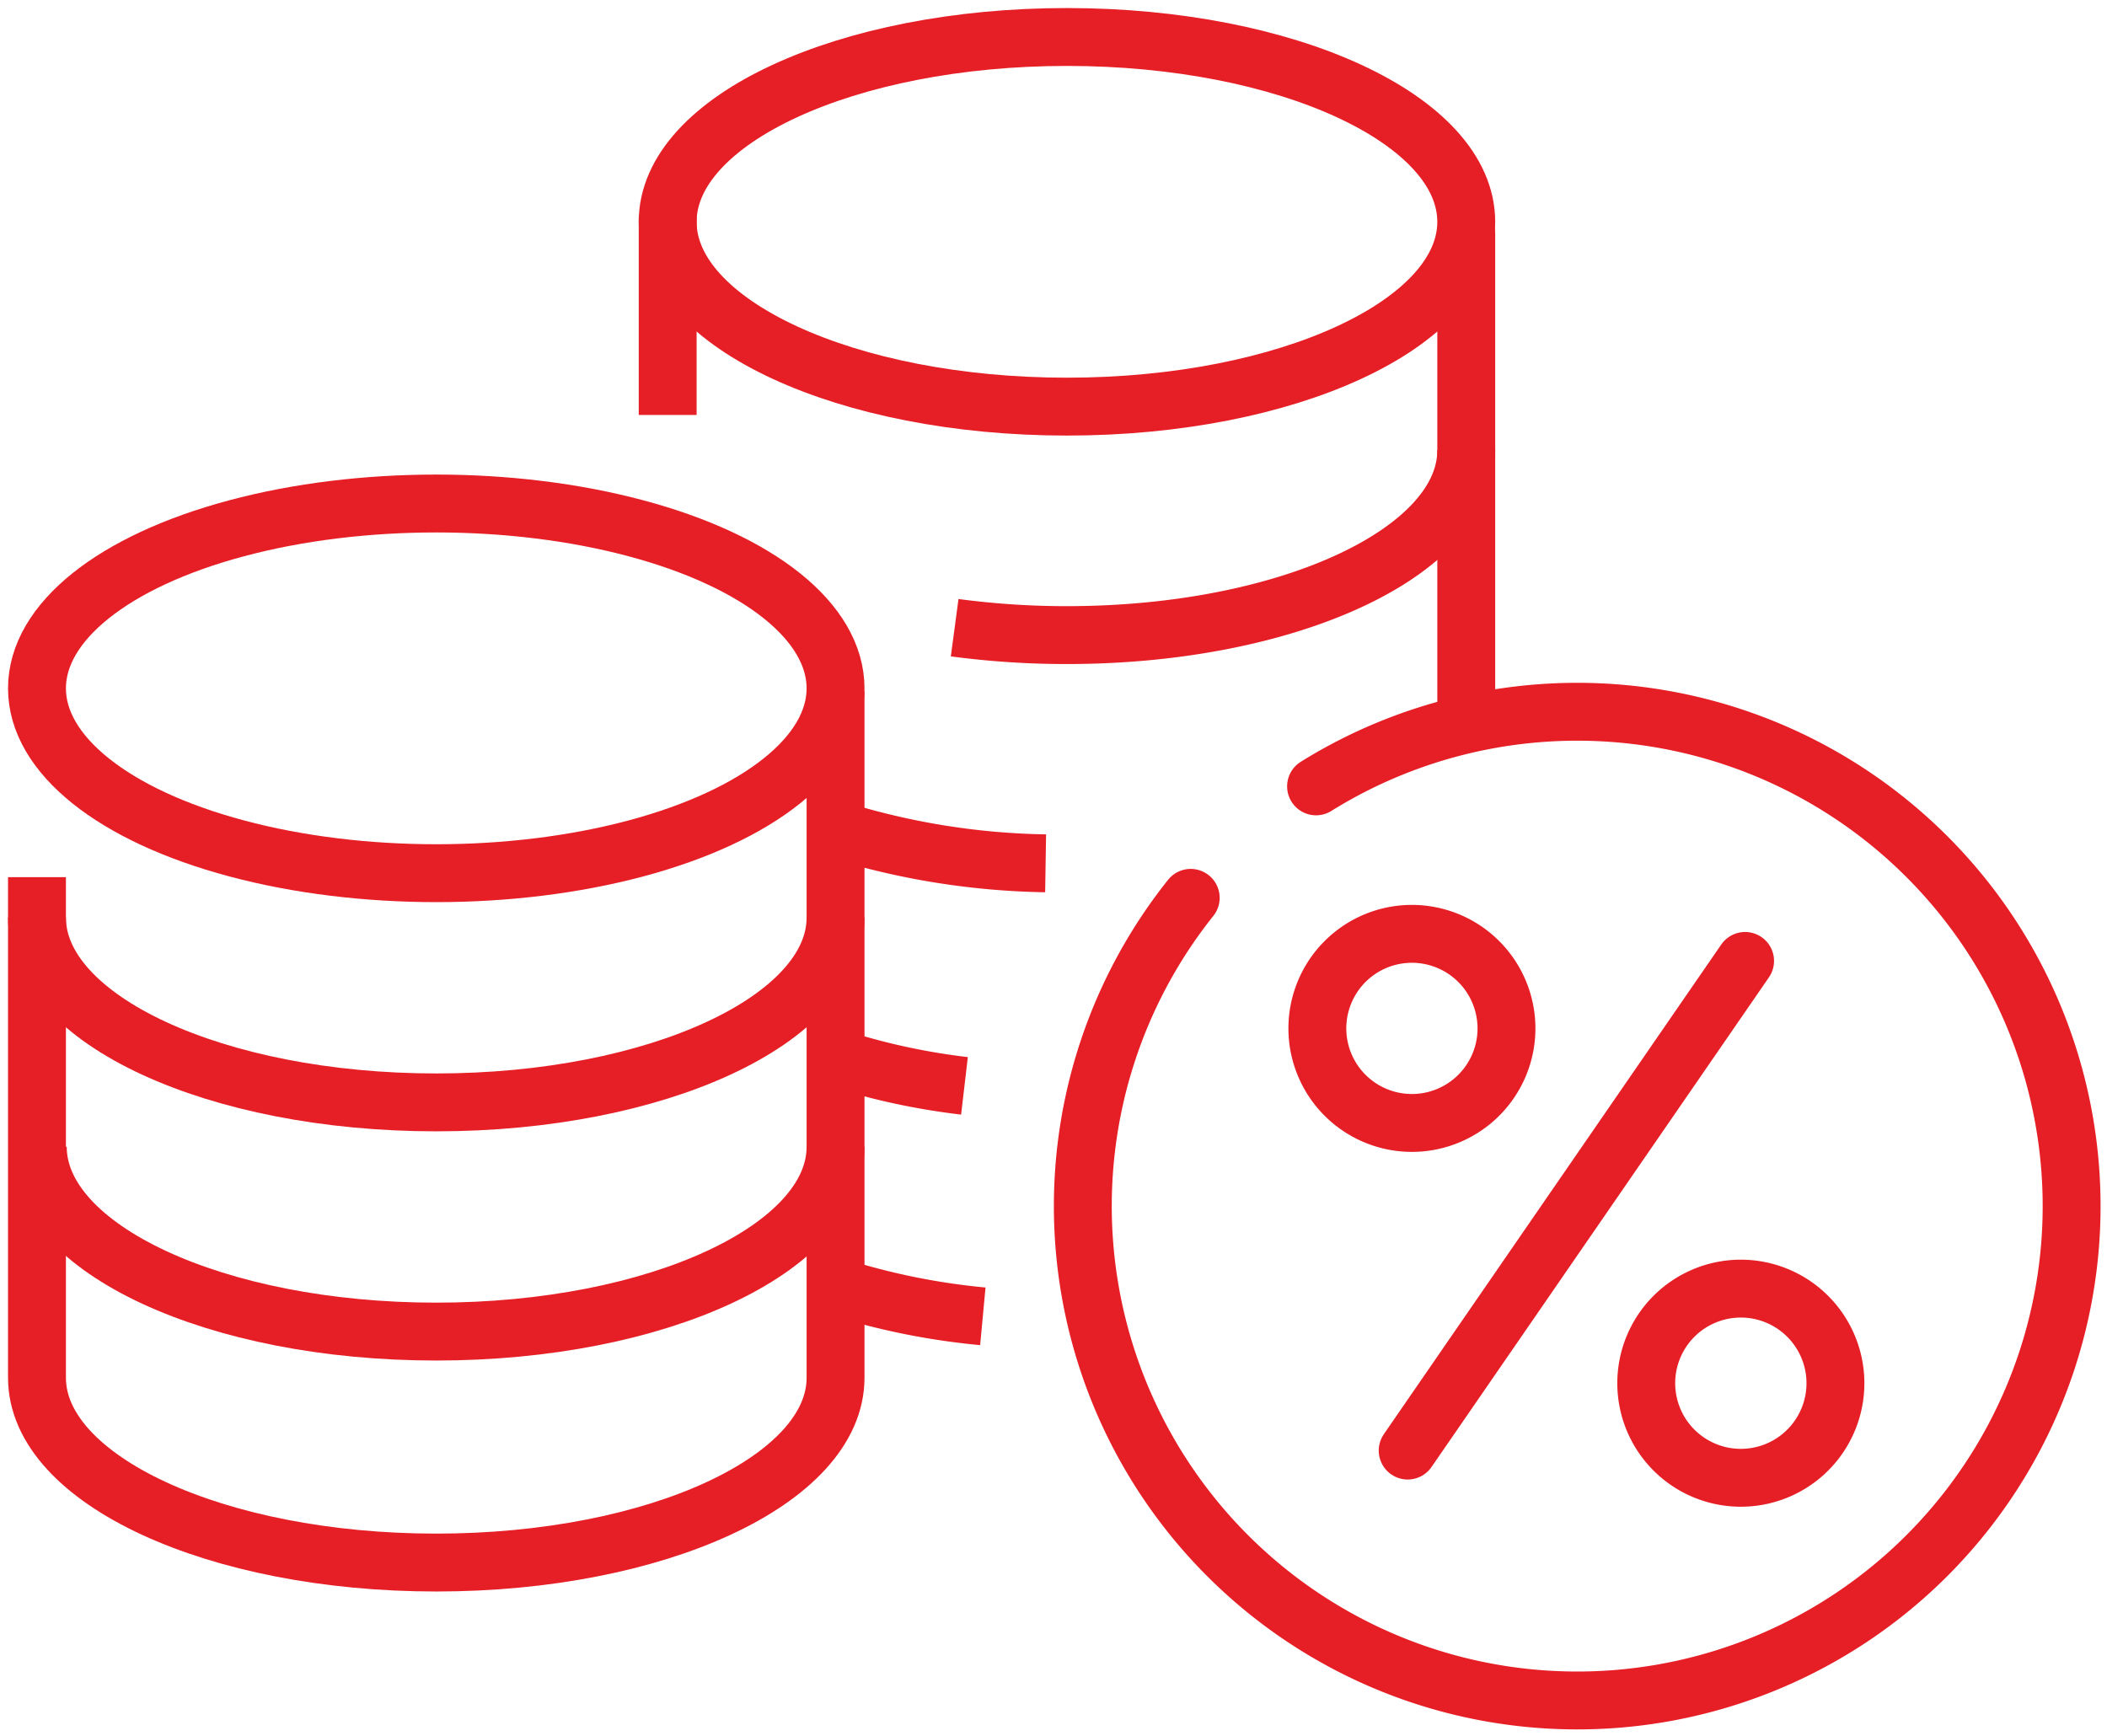 <?xml version="1.0" encoding="UTF-8"?>
<svg xmlns="http://www.w3.org/2000/svg" xmlns:xlink="http://www.w3.org/1999/xlink" width="182.005" height="150" viewBox="0 0 182.005 150">
  <defs>
    <clipPath id="clip-path">
      <rect id="Retângulo_12" data-name="Retângulo 12" width="182.005" height="150" fill="none" stroke="#e61e25" stroke-width="5"></rect>
    </clipPath>
  </defs>
  <g id="Grupo_25" data-name="Grupo 25" transform="translate(0 0.001)">
    <g id="Grupo_24" data-name="Grupo 24" transform="translate(0 -0.001)" clip-path="url(#clip-path)">
      <path id="Caminho_24" data-name="Caminho 24" d="M56.763,30.489a42.707,42.707,0,1,1-10.828,9.632" transform="translate(56.92 37.444)" fill="none" stroke="#e61e25" stroke-linecap="round" stroke-linejoin="round" stroke-width="5"></path>
      <line id="Linha_2" data-name="Linha 2" x1="29.146" y2="42.301" transform="translate(121.597 83.014)" fill="none" stroke="#e61e25" stroke-linecap="round" stroke-width="5"></line>
      <path id="Caminho_25" data-name="Caminho 25" d="M60.876,39.744a8.168,8.168,0,1,1-8.168-8.168A8.173,8.173,0,0,1,60.876,39.744Z" transform="translate(69.255 49.098)" fill="none" stroke="#e61e25" stroke-linecap="round" stroke-width="5"></path>
      <path id="Caminho_26" data-name="Caminho 26" d="M72,51.735a8.171,8.171,0,1,1-8.173-8.163A8.177,8.177,0,0,1,72,51.735Z" transform="translate(86.547 67.751)" fill="none" stroke="#e61e25" stroke-linecap="round" stroke-width="5"></path>
      <line id="Linha_3" data-name="Linha 3" y1="41.221" transform="translate(126.657 20.192)" fill="none" stroke="#e61e25" stroke-linecap="round" stroke-linejoin="round" stroke-width="5"></line>
      <ellipse id="Elipse_1" data-name="Elipse 1" cx="34.491" cy="15.968" rx="34.491" ry="15.968" transform="translate(3.194 43.498)" fill="none" stroke="#e61e25" stroke-linejoin="round" stroke-width="5"></ellipse>
      <path id="Caminho_27" data-name="Caminho 27" d="M1.25,31.025c0,8.817,15.439,15.968,34.491,15.968s34.491-7.151,34.491-15.968" transform="translate(1.944 48.242)" fill="none" stroke="#e61e25" stroke-linejoin="round" stroke-width="5"></path>
      <path id="Caminho_28" data-name="Caminho 28" d="M70.19,38.775c0,8.817-15.444,15.968-34.491,15.968S1.277,47.592,1.277,38.775" transform="translate(1.986 60.292)" fill="none" stroke="#e61e25" stroke-linejoin="round" stroke-width="5"></path>
      <line id="Linha_4" data-name="Linha 4" y2="17.143" transform="translate(57.675 18.705)" fill="none" stroke="#e61e25" stroke-linejoin="round" stroke-width="5"></line>
      <path id="Caminho_29" data-name="Caminho 29" d="M70.232,23.378V82.669c0,8.822-15.444,15.968-34.491,15.968S1.25,91.491,1.25,82.669V39.425" transform="translate(1.944 36.351)" fill="none" stroke="#e61e25" stroke-linejoin="round" stroke-width="5"></path>
      <path id="Caminho_30" data-name="Caminho 30" d="M40.777,46.025a60.231,60.231,0,0,1-12.4-2.491" transform="translate(44.121 67.692)" fill="none" stroke="#e61e25" stroke-linejoin="round" stroke-width="5"></path>
      <path id="Caminho_31" data-name="Caminho 31" d="M39.654,38.28a58.148,58.148,0,0,1-11.576-2.57" transform="translate(43.658 55.526)" fill="none" stroke="#e61e25" stroke-linejoin="round" stroke-width="5"></path>
      <path id="Caminho_32" data-name="Caminho 32" d="M46.406,30.979a63.886,63.886,0,0,1-18.163-2.938" transform="translate(43.915 43.602)" fill="none" stroke="#e61e25" stroke-linejoin="round" stroke-width="5"></path>
      <path id="Caminho_33" data-name="Caminho 33" d="M76.466,15.224c0,8.817-15.444,15.968-34.491,15.968a72.851,72.851,0,0,1-9.7-.639" transform="translate(50.19 23.673)" fill="none" stroke="#e61e25" stroke-linejoin="round" stroke-width="5"></path>
      <path id="Caminho_34" data-name="Caminho 34" d="M91.556,17.218c0,8.817-15.444,15.965-34.491,15.965S22.574,26.035,22.574,17.218,38.018,1.25,57.065,1.25,91.556,8.4,91.556,17.218Z" transform="translate(35.1 1.945)" fill="none" stroke="#e61e25" stroke-linejoin="round" stroke-width="5"></path>
    </g>
  </g>
</svg>

